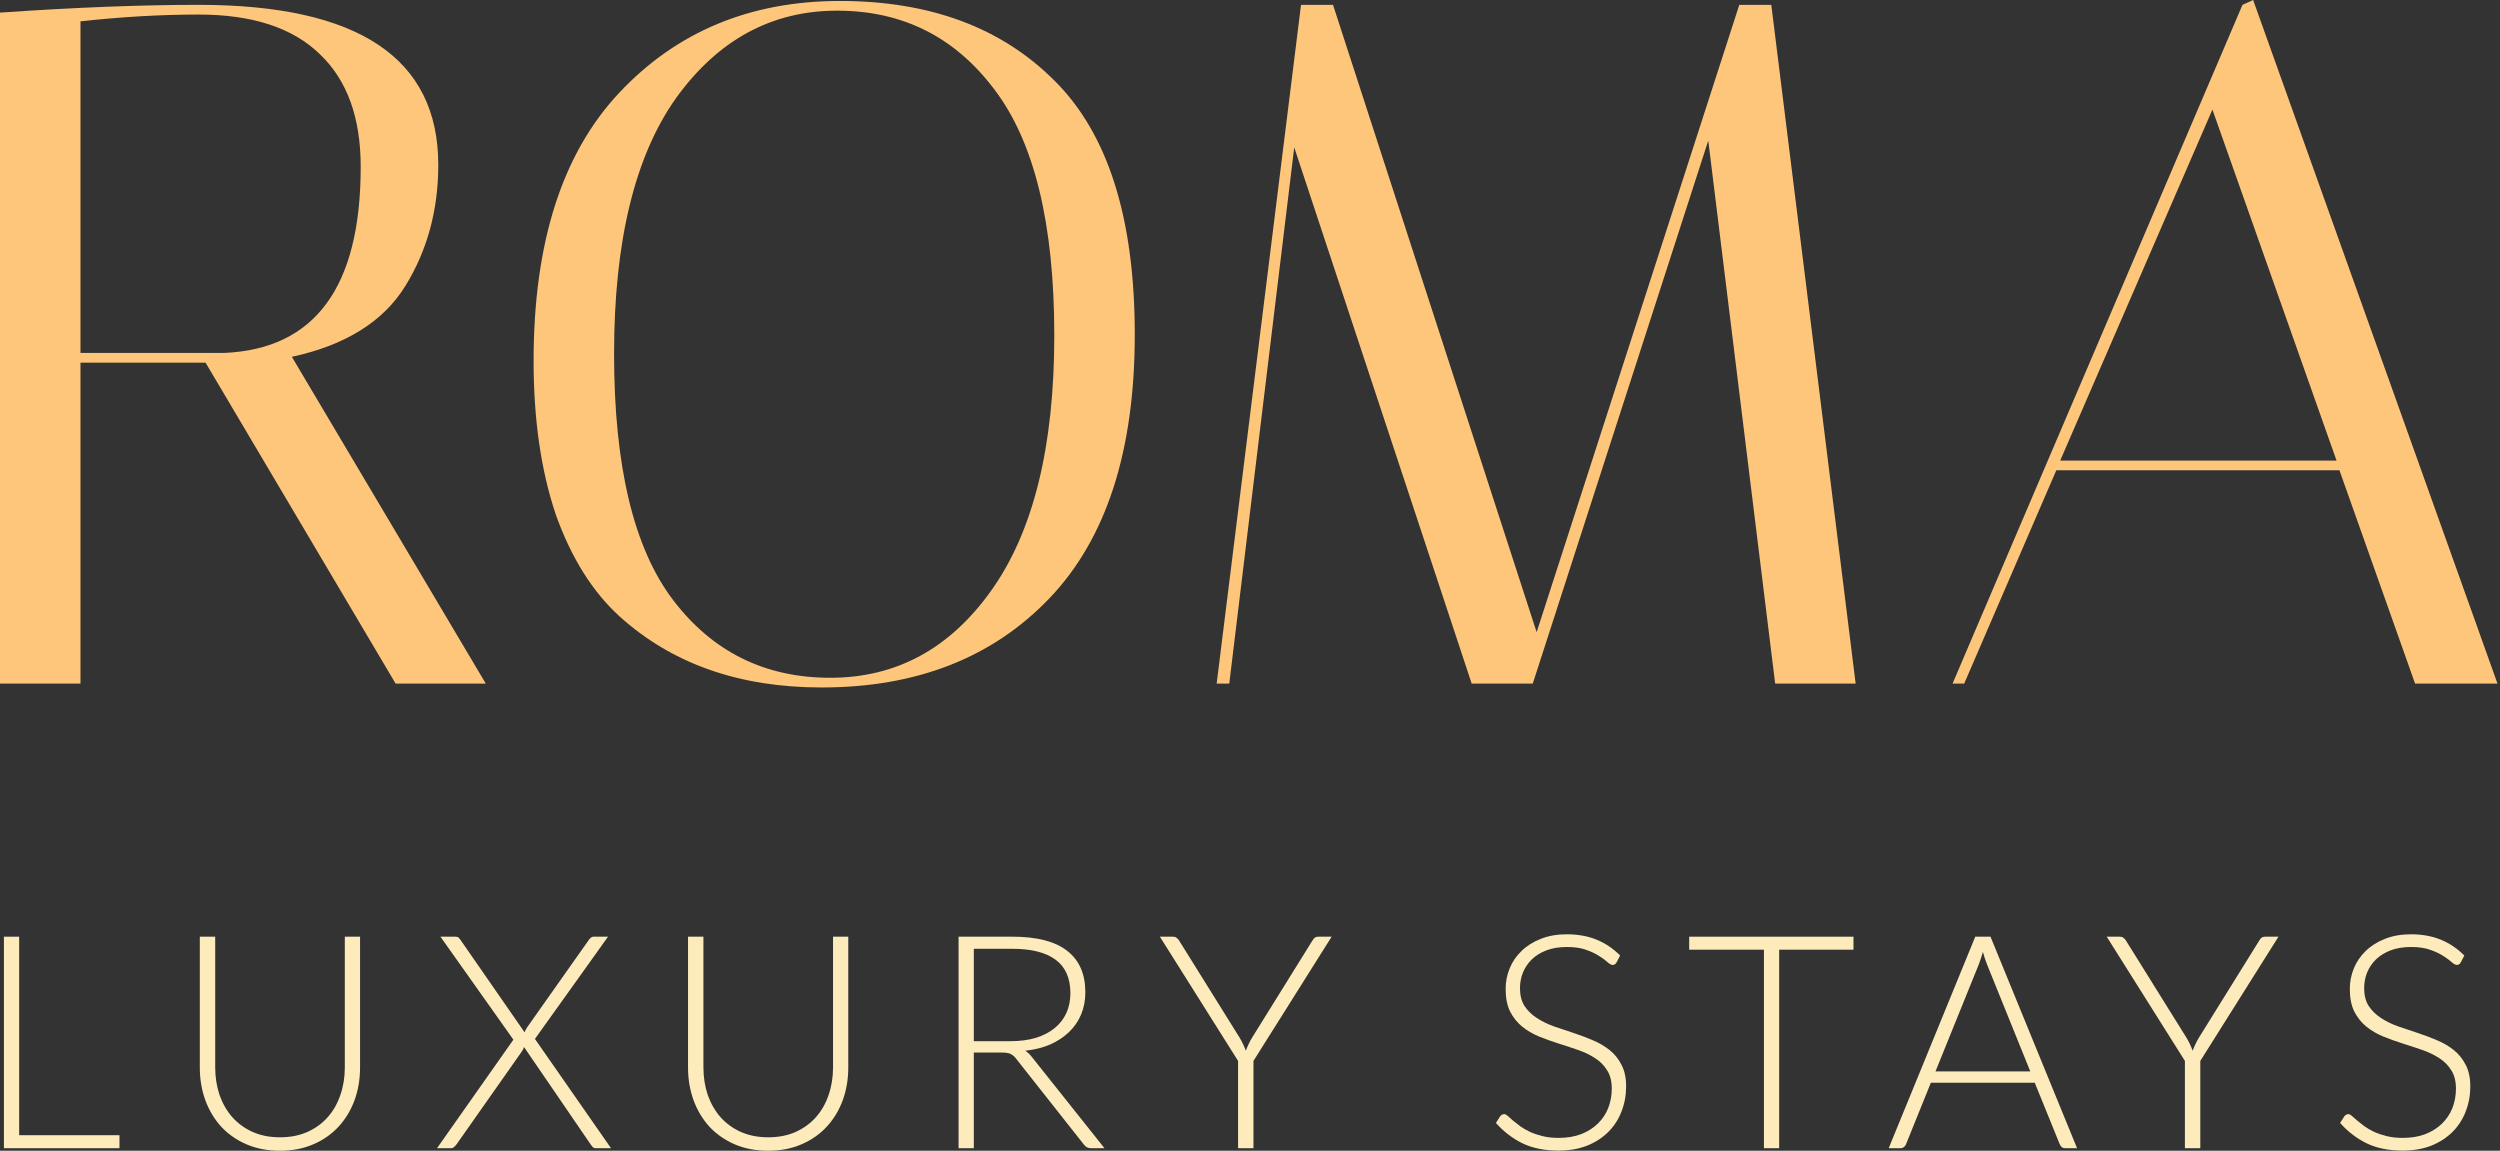 <svg xmlns="http://www.w3.org/2000/svg" width="869" height="400" viewBox="0 0 869 400" fill="none"><rect x="0" y="0" width="869" height="400" fill="#333333" stroke="none"/><path d="M0 4.382C26.065 2.584 49.096 1.685 69.094 1.685C124.594 1.685 152.344 20.223 152.344 57.297C152.344 73.026 148.524 87.07 140.885 99.428C133.245 111.786 120.1 119.988 101.45 124.032L168.859 237.616H137.514L71.453 126.055H27.975V237.616H0V4.382ZM69.094 5.056C56.062 5.056 42.355 5.842 27.975 7.415V122.684H77.857C109.539 121.336 125.38 99.765 125.38 57.972C125.38 40.895 120.662 27.862 111.225 18.875C101.787 9.662 87.744 5.056 69.094 5.056Z" fill="#FEC67B"></path><path d="M185.48 125.38C185.48 84.486 195.366 53.478 215.14 32.356C235.138 11.01 260.753 0.337 291.986 0.337C323.218 0.337 348.047 9.55 366.473 27.975C385.122 46.4 394.447 75.835 394.447 116.28C394.447 156.726 384.561 187.284 364.787 207.956C345.014 228.628 318.612 238.964 285.582 238.964C257.045 238.964 233.677 230.763 215.477 214.36C206.039 205.822 198.624 194.025 193.232 178.971C188.064 163.691 185.48 145.828 185.48 125.38ZM290.975 3.708C268.28 3.708 249.63 13.819 235.025 34.041C220.645 54.264 213.454 83.924 213.454 123.021C213.454 162.118 220.308 190.655 234.014 208.63C247.721 226.606 265.921 235.594 288.615 235.594C311.534 235.594 330.184 225.483 344.565 205.26C359.17 184.813 366.473 155.265 366.473 116.617C366.473 77.745 359.507 49.209 345.576 31.008C331.869 12.808 313.669 3.708 290.975 3.708Z" fill="#FEC67B"></path><path d="M427.293 237.616H422.912L452.234 1.685H463.357L534.136 219.753L604.579 1.685H615.701L645.024 237.616H617.049L593.793 48.871L532.788 237.616H511.554L449.875 51.231L427.293 237.616Z" fill="#FEC67B"></path><path d="M682.754 237.616H678.71L779.486 1.685L783.194 0L868.129 237.616H839.48L813.191 163.467H714.774L682.754 237.616ZM769.038 38.086L716.122 160.096H812.179L769.038 38.086Z" fill="#FEC67B"></path><path d="M6.662 394.596H41.528V399.117H1.362V325.592H6.662V394.596Z" fill="#FDEBBB"></path><path d="M97.305 395.324C100.838 395.324 103.991 394.717 106.762 393.505C109.568 392.258 111.941 390.543 113.881 388.361C115.82 386.178 117.293 383.615 118.297 380.671C119.336 377.691 119.856 374.487 119.856 371.058V325.592H125.156V371.058C125.156 375.111 124.515 378.904 123.234 382.437C121.952 385.936 120.099 389.002 117.674 391.634C115.283 394.232 112.356 396.276 108.892 397.766C105.463 399.255 101.6 400 97.305 400C93.01 400 89.13 399.255 85.666 397.766C82.236 396.276 79.309 394.232 76.884 391.634C74.494 389.002 72.658 385.936 71.376 382.437C70.095 378.904 69.454 375.111 69.454 371.058V325.592H74.806V371.006C74.806 374.435 75.308 377.639 76.313 380.619C77.352 383.563 78.824 386.126 80.729 388.309C82.669 390.491 85.025 392.206 87.796 393.453C90.602 394.7 93.772 395.324 97.305 395.324Z" fill="#FDEBBB"></path><path d="M178.457 361.393L153.101 325.592H158.349C158.834 325.592 159.18 325.696 159.388 325.904C159.63 326.111 159.838 326.354 160.011 326.631L182.355 358.847C182.458 358.57 182.562 358.31 182.666 358.067C182.805 357.79 182.961 357.513 183.134 357.236L204.698 326.683C204.906 326.406 205.131 326.163 205.373 325.956C205.616 325.713 205.91 325.592 206.257 325.592H211.349L185.94 361.133L212.388 399.117H207.14C206.655 399.117 206.274 398.978 205.997 398.701C205.72 398.389 205.495 398.095 205.321 397.818L182.147 363.939C182.008 364.459 181.766 364.961 181.419 365.446L158.66 397.818C158.418 398.129 158.141 398.424 157.829 398.701C157.517 398.978 157.153 399.117 156.738 399.117H151.905L178.457 361.393Z" fill="#FDEBBB"></path><path d="M267.01 395.324C270.544 395.324 273.696 394.717 276.467 393.505C279.273 392.258 281.646 390.543 283.586 388.361C285.526 386.178 286.998 383.615 288.003 380.671C289.042 377.691 289.561 374.487 289.561 371.058V325.592H294.861V371.058C294.861 375.111 294.221 378.904 292.939 382.437C291.657 385.936 289.804 389.002 287.379 391.634C284.989 394.232 282.062 396.276 278.598 397.766C275.168 399.255 271.306 400 267.01 400C262.715 400 258.835 399.255 255.371 397.766C251.942 396.276 249.015 394.232 246.59 391.634C244.2 389.002 242.364 385.936 241.082 382.437C239.8 378.904 239.159 375.111 239.159 371.058V325.592H244.511V371.006C244.511 374.435 245.014 377.639 246.018 380.619C247.057 383.563 248.53 386.126 250.435 388.309C252.375 390.491 254.73 392.206 257.502 393.453C260.307 394.7 263.477 395.324 267.01 395.324Z" fill="#FDEBBB"></path><path d="M338.498 365.862V399.117H333.198V325.592H351.956C360.443 325.592 366.782 327.237 370.974 330.528C375.165 333.784 377.261 338.582 377.261 344.921C377.261 347.727 376.776 350.291 375.806 352.612C374.836 354.932 373.433 356.976 371.597 358.743C369.796 360.475 367.614 361.913 365.05 363.056C362.487 364.164 359.594 364.892 356.373 365.238C357.204 365.758 357.949 366.451 358.607 367.317L383.912 399.117H379.288C378.733 399.117 378.248 399.013 377.833 398.805C377.452 398.597 377.071 398.251 376.69 397.766L353.151 367.94C352.562 367.178 351.921 366.641 351.229 366.329C350.57 366.017 349.531 365.862 348.111 365.862H338.498ZM338.498 361.913H351.281C354.537 361.913 357.447 361.532 360.01 360.769C362.608 359.973 364.79 358.847 366.557 357.392C368.358 355.937 369.727 354.188 370.662 352.144C371.597 350.1 372.065 347.797 372.065 345.233C372.065 340.002 370.35 336.123 366.921 333.594C363.491 331.065 358.503 329.801 351.956 329.801H338.498V361.913Z" fill="#FDEBBB"></path><path d="M435.703 368.771V399.117H430.351V368.771L403.175 325.592H407.8C408.285 325.592 408.666 325.713 408.943 325.956C409.254 326.163 409.549 326.475 409.826 326.891L430.87 360.666C431.355 361.462 431.771 362.242 432.117 363.004C432.464 363.731 432.775 364.476 433.053 365.238C433.33 364.476 433.641 363.731 433.988 363.004C434.334 362.242 434.75 361.462 435.235 360.666L456.227 326.891C456.435 326.51 456.695 326.198 457.007 325.956C457.318 325.713 457.717 325.592 458.202 325.592H462.878L435.703 368.771Z" fill="#FDEBBB"></path><path d="M561.913 334.529C561.601 335.118 561.151 335.412 560.562 335.412C560.111 335.412 559.522 335.101 558.795 334.477C558.102 333.819 557.15 333.109 555.937 332.347C554.725 331.55 553.201 330.823 551.365 330.164C549.563 329.506 547.329 329.177 544.662 329.177C541.994 329.177 539.639 329.558 537.595 330.32C535.586 331.082 533.888 332.122 532.503 333.438C531.152 334.754 530.112 336.278 529.385 338.011C528.692 339.743 528.346 341.561 528.346 343.466C528.346 345.961 528.865 348.022 529.905 349.65C530.979 351.278 532.381 352.664 534.114 353.807C535.846 354.95 537.803 355.92 539.985 356.716C542.202 357.479 544.471 358.241 546.792 359.003C549.113 359.765 551.365 360.614 553.547 361.549C555.764 362.45 557.738 363.593 559.47 364.978C561.203 366.364 562.588 368.079 563.627 370.122C564.701 372.132 565.238 374.643 565.238 377.657C565.238 380.74 564.701 383.65 563.627 386.386C562.588 389.088 561.064 391.444 559.055 393.453C557.046 395.462 554.586 397.056 551.676 398.233C548.767 399.376 545.441 399.948 541.7 399.948C536.85 399.948 532.676 399.099 529.177 397.402C525.678 395.67 522.613 393.314 519.98 390.335L521.435 388.049C521.851 387.529 522.336 387.27 522.89 387.27C523.202 387.27 523.6 387.477 524.085 387.893C524.57 388.309 525.159 388.828 525.852 389.452C526.545 390.041 527.376 390.699 528.346 391.426C529.316 392.119 530.442 392.777 531.723 393.401C533.005 393.99 534.477 394.492 536.14 394.908C537.803 395.324 539.691 395.531 541.804 395.531C544.714 395.531 547.312 395.098 549.598 394.232C551.884 393.332 553.807 392.119 555.366 390.595C556.959 389.071 558.171 387.27 559.003 385.191C559.834 383.078 560.25 380.826 560.25 378.436C560.25 375.838 559.713 373.708 558.639 372.045C557.6 370.348 556.214 368.945 554.482 367.836C552.75 366.693 550.776 365.74 548.559 364.978C546.376 364.216 544.125 363.471 541.804 362.744C539.483 362.017 537.214 361.202 534.997 360.302C532.814 359.401 530.857 358.258 529.125 356.872C527.393 355.452 525.99 353.703 524.916 351.624C523.877 349.511 523.358 346.879 523.358 343.726C523.358 341.267 523.825 338.894 524.761 336.608C525.696 334.321 527.064 332.312 528.865 330.58C530.667 328.813 532.884 327.41 535.516 326.371C538.184 325.297 541.215 324.76 544.61 324.76C548.42 324.76 551.832 325.367 554.846 326.579C557.894 327.792 560.666 329.645 563.16 332.139L561.913 334.529Z" fill="#FDEBBB"></path><path d="M644.267 325.592V330.112H618.442V399.117H613.142V330.112H587.162V325.592H644.267Z" fill="#FDEBBB"></path><path d="M721.984 399.117H717.879C717.394 399.117 716.996 398.995 716.684 398.753C716.372 398.476 716.13 398.129 715.957 397.714L707.279 376.358H671.166L662.541 397.714C662.402 398.095 662.16 398.424 661.813 398.701C661.467 398.978 661.051 399.117 660.566 399.117H656.513L686.599 325.592H691.899L721.984 399.117ZM672.777 372.409H705.72L690.704 335.257C690.461 334.668 690.219 334.01 689.976 333.282C689.734 332.52 689.491 331.723 689.249 330.892C689.006 331.723 688.764 332.52 688.521 333.282C688.279 334.01 688.036 334.685 687.794 335.309L672.777 372.409Z" fill="#FDEBBB"></path><path d="M764.823 368.771V399.117H759.471V368.771L732.295 325.592H736.92C737.405 325.592 737.786 325.713 738.063 325.956C738.375 326.163 738.669 326.475 738.946 326.891L759.99 360.666C760.475 361.462 760.891 362.242 761.237 363.004C761.584 363.731 761.896 364.476 762.173 365.238C762.45 364.476 762.762 363.731 763.108 363.004C763.454 362.242 763.87 361.462 764.355 360.666L785.347 326.891C785.555 326.51 785.815 326.198 786.127 325.956C786.439 325.713 786.837 325.592 787.322 325.592H791.998L764.823 368.771Z" fill="#FDEBBB"></path><path d="M855.35 334.529C855.038 335.118 854.588 335.412 853.999 335.412C853.549 335.412 852.96 335.101 852.232 334.477C851.54 333.819 850.587 333.109 849.375 332.347C848.162 331.55 846.638 330.823 844.802 330.164C843.001 329.506 840.766 329.177 838.099 329.177C835.432 329.177 833.076 329.558 831.032 330.32C829.023 331.082 827.326 332.122 825.94 333.438C824.589 334.754 823.55 336.278 822.823 338.011C822.13 339.743 821.783 341.561 821.783 343.466C821.783 345.961 822.303 348.022 823.342 349.65C824.416 351.278 825.819 352.664 827.551 353.807C829.283 354.95 831.24 355.92 833.423 356.716C835.64 357.479 837.909 358.241 840.229 359.003C842.55 359.765 844.802 360.614 846.984 361.549C849.201 362.45 851.176 363.593 852.908 364.978C854.64 366.364 856.026 368.079 857.065 370.122C858.139 372.132 858.676 374.643 858.676 377.657C858.676 380.74 858.139 383.65 857.065 386.386C856.026 389.088 854.501 391.444 852.492 393.453C850.483 395.462 848.024 397.056 845.114 398.233C842.204 399.376 838.879 399.948 835.137 399.948C830.288 399.948 826.113 399.099 822.615 397.402C819.116 395.67 816.05 393.314 813.418 390.335L814.873 388.049C815.288 387.529 815.773 387.27 816.327 387.27C816.639 387.27 817.038 387.477 817.523 387.893C818.007 388.309 818.596 388.828 819.289 389.452C819.982 390.041 820.813 390.699 821.783 391.426C822.753 392.119 823.879 392.777 825.161 393.401C826.443 393.99 827.915 394.492 829.578 394.908C831.24 395.324 833.128 395.531 835.241 395.531C838.151 395.531 840.749 395.098 843.035 394.232C845.322 393.332 847.244 392.119 848.803 390.595C850.397 389.071 851.609 387.27 852.44 385.191C853.272 383.078 853.687 380.826 853.687 378.436C853.687 375.838 853.151 373.708 852.077 372.045C851.037 370.348 849.652 368.945 847.92 367.836C846.188 366.693 844.213 365.74 841.996 364.978C839.814 364.216 837.562 363.471 835.241 362.744C832.92 362.017 830.651 361.202 828.434 360.302C826.252 359.401 824.295 358.258 822.563 356.872C820.831 355.452 819.428 353.703 818.354 351.624C817.315 349.511 816.795 346.879 816.795 343.726C816.795 341.267 817.263 338.894 818.198 336.608C819.133 334.321 820.502 332.312 822.303 330.58C824.104 328.813 826.321 327.41 828.954 326.371C831.621 325.297 834.652 324.76 838.047 324.76C841.858 324.76 845.27 325.367 848.283 326.579C851.332 327.792 854.103 329.645 856.597 332.139L855.35 334.529Z" fill="#FDEBBB"></path></svg>